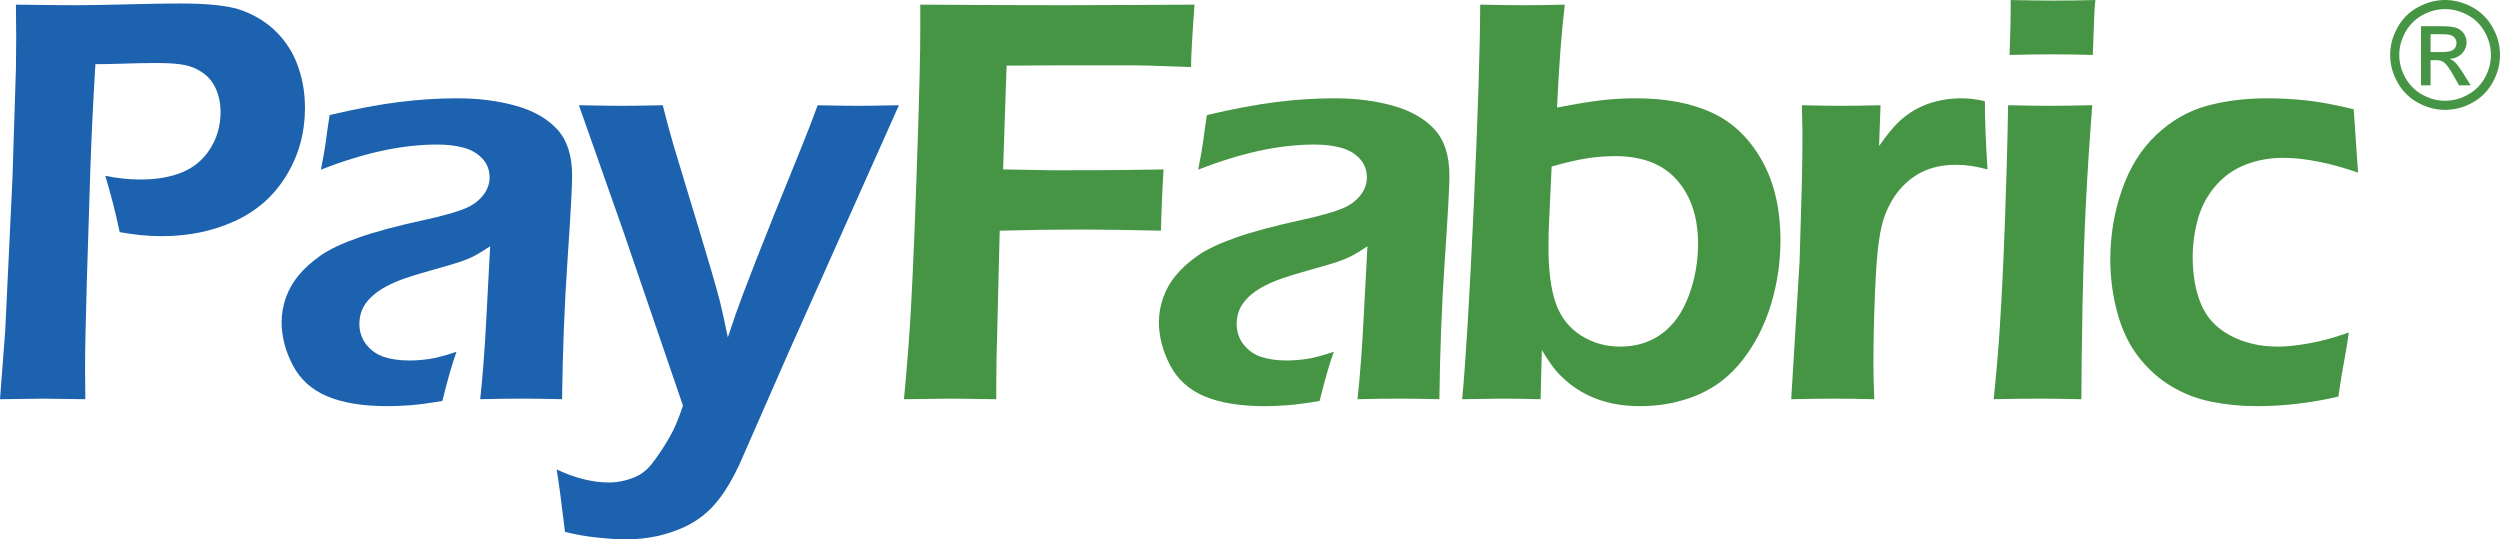 <?xml version="1.0" encoding="UTF-8"?>
<svg xmlns="http://www.w3.org/2000/svg" id="uuid-2c5e739c-785b-44a5-8d66-9c1418d24061" data-name="Layer 1" viewBox="0 0 181.094 39.074">
  <defs>
    <style>
      .uuid-a8ed000c-6fc0-4980-a50d-c5effe1e974d {
        fill: #1d62ae;
      }

      .uuid-a8ed000c-6fc0-4980-a50d-c5effe1e974d, .uuid-a044f5bd-f5c2-42f2-9605-5c65db6ea0fd {
        stroke-width: 0px;
      }

      .uuid-a044f5bd-f5c2-42f2-9605-5c65db6ea0fd {
        fill: #469544;
      }
    </style>
  </defs>
  <path class="uuid-a8ed000c-6fc0-4980-a50d-c5effe1e974d" d="M0,28.918l.378-4.962.523-10.994.252-7.978c.013-.725.021-1.458.021-2.199,0-.544-.008-1.36-.021-2.45,1.787.029,3.239.042,4.355.042.893,0,2.137-.021,3.727-.063,1.592-.042,2.855-.062,3.79-.062,1.926,0,3.343.14,4.251.419.962.307,1.807.789,2.534,1.444.725.657,1.277,1.445,1.654,2.366.418,1.034.628,2.144.628,3.33,0,1.801-.45,3.438-1.352,4.91-.899,1.473-2.145,2.573-3.737,3.298-1.591.727-3.357,1.09-5.297,1.09-.949,0-1.962-.098-3.036-.294-.308-1.452-.656-2.813-1.047-4.083.863.182,1.719.272,2.568.272,1.157,0,2.159-.174,3.008-.523.85-.349,1.526-.918,2.028-1.708.5-.788.751-1.677.751-2.669,0-.586-.105-1.123-.314-1.612-.209-.489-.512-.88-.909-1.173-.398-.293-.836-.492-1.317-.596-.479-.105-1.165-.158-2.057-.158-.78,0-1.567.015-2.36.043-.794.027-1.498.041-2.11.041-.167,2.736-.292,5.354-.375,7.852l-.25,7.999c-.083,2.835-.124,4.914-.124,6.241,0,.503.007,1.228.02,2.177l-3.037-.041c-.392,0-1.441.014-3.145.041"></path>
  <path class="uuid-a8ed000c-6fc0-4980-a50d-c5effe1e974d" d="M23.247,12.292c.194-1.005.317-1.71.367-2.115.048-.405.135-1.019.262-1.843,1.897-.446,3.572-.761,5.024-.942,1.452-.182,2.856-.272,4.21-.272,1.535,0,2.945.178,4.23.533,1.283.357,2.289.925,3.015,1.707.725.782,1.089,1.906,1.089,3.371,0,.796-.111,2.824-.333,6.083-.221,3.26-.354,6.628-.396,10.103-1.062-.027-2.039-.042-2.934-.042-.852,0-1.85.015-2.996.042.184-1.688.331-3.643.445-5.862l.275-5.215c-.531.349-.936.594-1.216.734-.278.139-.594.268-.942.386-.351.12-.965.301-1.845.545-.881.245-1.586.458-2.116.639-.533.181-1.01.387-1.437.618-.426.23-.785.489-1.079.775-.294.286-.506.586-.639.9-.133.314-.199.652-.199,1.016,0,.586.171,1.092.513,1.517.342.426.77.723,1.287.89.518.168,1.125.252,1.822.252.447,0,.918-.035,1.414-.105.495-.07,1.162-.244,1.999-.523-.293.796-.635,1.982-1.025,3.559-.991.167-1.78.272-2.366.314-.586.042-1.131.063-1.633.063-1.759,0-3.204-.237-4.335-.711-1.131-.475-1.965-1.229-2.503-2.262-.537-1.033-.807-2.073-.807-3.12,0-.6.106-1.194.315-1.78.21-.587.517-1.124.923-1.612.404-.488.928-.96,1.571-1.414.643-.453,1.571-.893,2.787-1.319,1.214-.425,2.821-.855,4.817-1.288.533-.111,1.084-.247,1.658-.408.571-.161,1.029-.317,1.371-.471s.639-.353.89-.597c.251-.244.438-.499.555-.765.119-.264.18-.537.18-.816,0-.544-.18-1.005-.535-1.382-.357-.377-.817-.639-1.383-.786-.567-.146-1.192-.219-1.877-.219-2.542,0-5.35.608-8.423,1.822"></path>
  <path class="uuid-a8ed000c-6fc0-4980-a50d-c5effe1e974d" d="M40.928,38.529c-.251-2.093-.453-3.602-.606-4.523,1.339.628,2.603.943,3.79.943.363,0,.733-.045,1.11-.136.377-.091.727-.22,1.048-.388.209-.111.422-.271.638-.48.216-.208.514-.592.89-1.15.377-.557.705-1.108.984-1.652.223-.466.453-1.053.69-1.759l-4.356-12.731-3.182-9.031c1.465.029,2.518.042,3.161.042.74,0,1.711-.013,2.911-.042.293,1.159.566,2.165.818,3.016l1.991,6.576c.614,2.024,1.053,3.546,1.32,4.565.167.671.363,1.557.587,2.66.418-1.27.781-2.303,1.087-3.099.544-1.452,1.304-3.393,2.28-5.822l2.028-5.006c.363-.893.733-1.857,1.11-2.89,1.256.029,2.214.042,2.87.042.602,0,1.605-.013,3.018-.042l-8.063,18.059-3.496,7.973c-.49,1.033-.957,1.834-1.403,2.406-.364.489-.762.907-1.194,1.256-.419.335-.865.614-1.341.838-.599.278-1.249.501-1.948.668-.794.168-1.596.252-2.406.252-.461,0-1.104-.042-1.928-.126-.822-.084-1.626-.223-2.408-.419"></path>
  <path class="uuid-a044f5bd-f5c2-42f2-9605-5c65db6ea0fd" d="M65.482,28.918c.253-2.736.422-4.935.506-6.595.155-2.778.316-6.757.484-11.936.127-3.825.191-6.526.191-8.104V.335c4.005.029,7.507.042,10.508.042l5.86-.021,3.495-.021c-.153,2.081-.237,3.588-.251,4.524l-2.994-.105-1.215-.022h-4.815l-4.335.022-.254,7.518,3.56.062c2.709,0,4.448-.007,5.215-.021l2.849-.041c-.099,1.619-.16,3.099-.189,4.438-2.428-.055-4.361-.083-5.799-.083-1.813,0-3.774.028-5.881.083l-.229,9.256-.02,1.884v1.068l-3.207-.041c-.167,0-1.329.014-3.479.041"></path>
  <path class="uuid-a044f5bd-f5c2-42f2-9605-5c65db6ea0fd" d="M86.795,12.292c.195-1.005.318-1.71.367-2.115.049-.405.137-1.019.262-1.843,1.897-.446,3.574-.761,5.026-.942,1.452-.182,2.854-.272,4.208-.272,1.535,0,2.946.178,4.231.533,1.284.357,2.288.925,3.014,1.707.726.782,1.089,1.906,1.089,3.371,0,.796-.111,2.824-.333,6.083-.221,3.26-.352,6.628-.394,10.103-1.062-.027-2.041-.042-2.934-.042-.853,0-1.851.015-2.997.042.185-1.688.331-3.643.443-5.862l.277-5.215c-.531.349-.936.594-1.216.734-.279.139-.594.268-.943.386-.35.12-.964.301-1.844.545-.88.245-1.586.458-2.116.639-.532.181-1.011.387-1.436.618-.428.23-.788.489-1.08.775-.293.286-.507.586-.64.9-.13.314-.197.652-.197,1.016,0,.586.17,1.092.512,1.517.342.426.771.723,1.288.89.517.168,1.122.252,1.821.252.446,0,.918-.035,1.414-.105.494-.07,1.162-.244,2-.523-.294.796-.635,1.982-1.027,3.559-.99.167-1.779.272-2.365.314-.586.042-1.132.063-1.634.063-1.759,0-3.204-.237-4.335-.711-1.13-.475-1.965-1.229-2.502-2.262-.536-1.033-.806-2.073-.806-3.12,0-.6.105-1.194.314-1.78.21-.587.516-1.124.923-1.612.405-.488.927-.96,1.571-1.414.643-.453,1.57-.893,2.786-1.319,1.215-.425,2.823-.855,4.819-1.288.532-.111,1.082-.247,1.656-.408.572-.161,1.03-.317,1.372-.471.343-.154.638-.353.89-.597.252-.244.436-.499.557-.765.117-.264.177-.537.177-.816,0-.544-.177-1.005-.535-1.382-.355-.377-.817-.639-1.383-.786-.566-.146-1.191-.219-1.875-.219-2.542,0-5.351.608-8.425,1.822"></path>
  <path class="uuid-a044f5bd-f5c2-42f2-9605-5c65db6ea0fd" d="M105.915,28.918c.253-2.652.53-7.262.833-13.83.302-6.568.461-11.485.475-14.753,1.24.029,2.313.042,3.22.042.905,0,1.875-.013,2.906-.042-.236,1.969-.423,4.454-.562,7.456,1.368-.266,2.456-.443,3.265-.535.81-.09,1.613-.136,2.408-.136,2.192,0,4.037.346,5.537,1.037,1.501.691,2.705,1.835,3.612,3.434.907,1.598,1.362,3.535,1.362,5.811,0,1.591-.227,3.137-.681,4.638s-1.13,2.834-2.03,3.999c-.899,1.166-1.991,2.021-3.274,2.565-1.283.544-2.679.817-4.185.817-.724,0-1.397-.066-2.018-.199-.621-.133-1.194-.325-1.717-.576-.522-.251-.989-.544-1.401-.88-.412-.334-.753-.669-1.025-1.004-.271-.335-.589-.803-.951-1.403l-.093,3.559c-1.146-.027-2.048-.042-2.704-.042-.503,0-1.495.015-2.977.042M112.398,12.062l-.167,3.581c-.041.768-.063,1.515-.063,2.24,0,1.731.178,3.096.533,4.094.354.998.956,1.769,1.805,2.314.85.544,1.803.816,2.859.816,1.156,0,2.158-.31,3.008-.931.848-.621,1.499-1.532,1.95-2.733.453-1.2.679-2.464.679-3.791,0-1.912-.508-3.447-1.524-4.606-1.015-1.158-2.511-1.737-4.487-1.737-.64,0-1.309.051-2.004.156-.695.105-1.559.304-2.589.597"></path>
  <path class="uuid-a044f5bd-f5c2-42f2-9605-5c65db6ea0fd" d="M129.751,28.918l.605-9.945.168-5.781c.028-1.186.041-2.379.041-3.58,0-.21-.013-.873-.041-1.989,1.299.028,2.254.041,2.87.041.711,0,1.654-.013,2.828-.041l-.106,2.952c.531-.754.985-1.316,1.362-1.685.377-.37.799-.688,1.266-.953.467-.266.987-.468,1.56-.607.573-.14,1.158-.21,1.76-.21.558,0,1.13.07,1.716.21,0,1.298.063,2.945.189,4.942-.824-.224-1.572-.336-2.241-.336-.81,0-1.526.123-2.147.367-.621.244-1.18.615-1.676,1.109-.496.497-.903,1.107-1.224,1.833-.266.586-.461,1.347-.586,2.282-.109.726-.201,1.969-.277,3.728-.074,1.759-.111,3.49-.111,5.192,0,.657.02,1.481.063,2.471-1.063-.027-2.035-.041-2.916-.041-.868,0-1.902.014-3.103.041"></path>
  <path class="uuid-a044f5bd-f5c2-42f2-9605-5c65db6ea0fd" d="M144.419,28.918c.212-2.094.362-3.846.446-5.255.141-2.234.266-4.809.372-7.727.107-2.918.182-5.688.224-8.313,1.361.028,2.379.042,3.061.042.623,0,1.635-.014,3.037-.042-.189,2.429-.341,4.746-.454,6.952-.115,2.206-.199,4.732-.253,7.58-.054,2.848-.082,5.102-.082,6.763-1.272-.028-2.292-.042-3.06-.042-.728,0-1.825.014-3.291.042M145.565,3.979c.058-1.437.084-2.54.084-3.308V.001c1.27.028,2.304.041,3.1.041,1.087,0,2.099-.013,3.037-.041-.043.349-.072.747-.084,1.193l-.105,2.785c-1.061-.027-2.04-.042-2.932-.042-.892,0-1.926.015-3.1.042"></path>
  <path class="uuid-a044f5bd-f5c2-42f2-9605-5c65db6ea0fd" d="M170.141,24.081c-.071.573-.175,1.221-.313,1.947-.141.727-.288,1.627-.441,2.701-1.996.461-3.964.692-5.904.692-1.131,0-2.219-.106-3.267-.315-1.047-.209-2.021-.582-2.922-1.12-.899-.537-1.692-1.246-2.376-2.125-.683-.88-1.198-1.944-1.539-3.194-.342-1.249-.513-2.537-.513-3.863,0-1.759.283-3.448.848-5.068.567-1.618,1.393-2.942,2.481-3.968,1.089-1.026,2.3-1.723,3.633-2.093,1.334-.37,2.817-.555,4.451-.555.907,0,1.841.052,2.804.157.966.104,2.102.317,3.415.638l.313,4.586c-2.075-.712-3.887-1.068-5.434-1.068-.948,0-1.844.161-2.686.482-.843.321-1.568.827-2.175,1.518-.605.691-1.038,1.49-1.296,2.398-.256.907-.387,1.836-.387,2.785,0,1.326.206,2.473.619,3.444.41.971,1.117,1.721,2.119,2.251,1.003.531,2.147.796,3.428.796.627,0,1.391-.08,2.29-.241.898-.16,1.85-.422,2.852-.785"></path>
  <path class="uuid-a044f5bd-f5c2-42f2-9605-5c65db6ea0fd" d="M177.12,0c.667,0,1.32.171,1.957.514.634.343,1.131.834,1.485,1.472.357.638.533,1.303.533,1.996,0,.685-.176,1.345-.525,1.977-.35.633-.839,1.125-1.471,1.474-.63.35-1.291.525-1.979.525-.691,0-1.35-.175-1.981-.525-.632-.349-1.123-.841-1.473-1.474-.352-.632-.529-1.292-.529-1.977,0-.693.179-1.358.536-1.996.356-.638.854-1.129,1.49-1.472s1.289-.514,1.957-.514M177.12.66c-.559,0-1.105.143-1.633.429-.529.286-.943.696-1.242,1.229-.299.533-.448,1.087-.448,1.664,0,.573.147,1.122.44,1.647.295.526.704.936,1.232,1.229.527.294,1.076.441,1.651.441.572,0,1.122-.147,1.65-.441.527-.293.938-.703,1.229-1.229.292-.525.437-1.074.437-1.647,0-.577-.149-1.131-.445-1.664-.297-.533-.712-.943-1.242-1.229-.531-.286-1.075-.429-1.629-.429M175.373,6.181V1.899h1.471c.503,0,.866.039,1.091.118.226.079.404.217.538.414.134.197.2.406.2.628,0,.313-.11.585-.334.817-.223.232-.52.362-.888.391.151.063.272.138.364.226.171.169.383.452.633.849l.521.839h-.842l-.38-.675c-.299-.531-.54-.863-.724-.997-.126-.098-.312-.148-.554-.148h-.405v1.82h-.691ZM176.065,3.771h.838c.4,0,.675-.06.82-.18.147-.119.218-.277.218-.474,0-.127-.034-.24-.105-.34-.071-.101-.167-.175-.292-.224-.125-.05-.357-.074-.694-.074h-.785v1.292Z"></path>
</svg>
